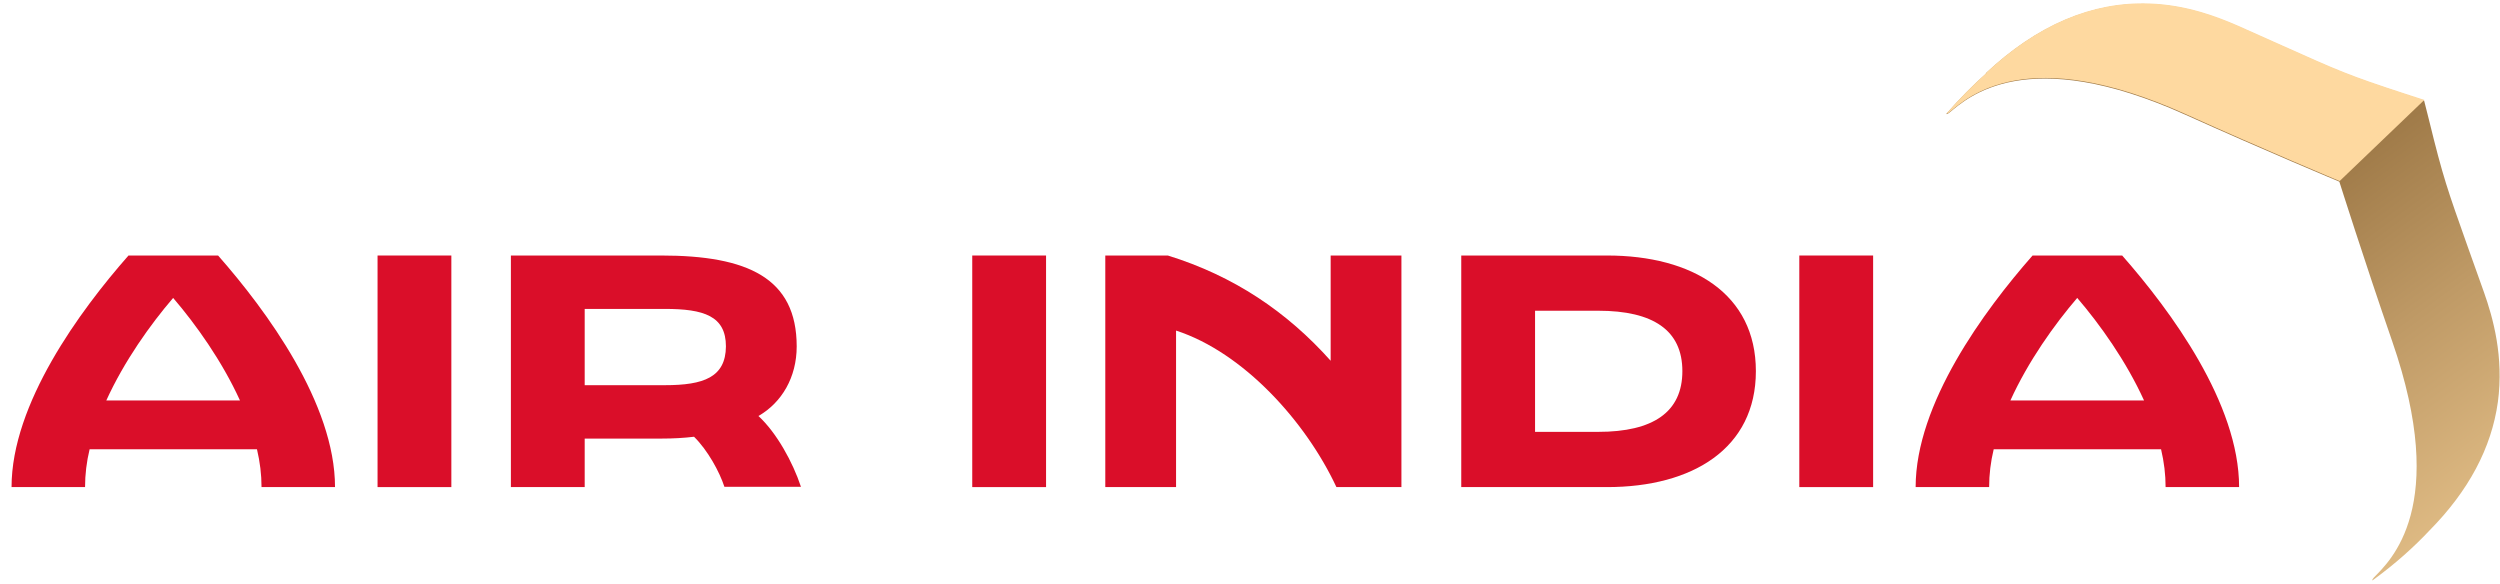 <?xml version="1.0" encoding="UTF-8"?> <svg xmlns="http://www.w3.org/2000/svg" width="137" height="32" viewBox="0 0 137 32" fill="none"><g id="AI Logo" clip-path="url(#clip0_9219_4184)"><g id="Design"><g id="Group"><path id="Vector" d="M41.562 22.797C42.843 22.061 43.659 20.673 43.659 18.985C43.659 15.239 40.979 14.002 36.236 14.002H27.997V26.693H32.041V24.034H36.252C36.885 24.034 37.484 24.001 38.033 23.934C38.782 24.67 39.431 25.857 39.697 26.676H43.892C43.443 25.322 42.56 23.716 41.562 22.797ZM36.435 21.108H32.041V16.928H36.435C38.566 16.928 39.781 17.313 39.781 18.985C39.764 20.673 38.566 21.108 36.435 21.108Z" fill="#DA0E29"></path><path id="Vector_2" d="M24.734 14.002H20.69V26.693H24.734V14.002Z" fill="#DA0E29"></path><path id="Vector_3" d="M57.324 14.002H53.279V26.693H57.324V14.002Z" fill="#DA0E29"></path><path id="Vector_4" d="M102.647 14.002H98.602V26.693H102.647V14.002Z" fill="#DA0E29"></path><path id="Vector_5" d="M88.066 14.002H80.077V26.693H88.066C92.76 26.693 96.222 24.569 96.222 20.339C96.222 16.109 92.76 14.002 88.066 14.002ZM87.584 23.666H84.121V17.028H87.584C90.596 17.028 92.194 18.099 92.194 20.339C92.194 22.579 90.596 23.666 87.584 23.666Z" fill="#DA0E29"></path><path id="Vector_6" d="M72.936 19.787C70.523 17.078 67.61 15.122 63.998 14.002H60.57V26.693H64.448V18.115C68.143 19.319 71.555 23.098 73.236 26.693H76.798V14.002H72.92V19.787H72.936Z" fill="#DA0E29"></path><path id="Vector_7" d="M7.041 14.002C4.378 17.028 0.633 22.128 0.633 26.693H4.661C4.661 26.007 4.744 25.305 4.911 24.619H14.082C14.248 25.322 14.332 26.007 14.332 26.693H18.359C18.359 22.128 14.614 17.028 11.951 14.002H7.041ZM5.826 21.944C6.808 19.787 8.24 17.781 9.488 16.326C10.736 17.781 12.168 19.787 13.15 21.944H5.826Z" fill="#DA0E29"></path><path id="Vector_8" d="M116.295 14.002H111.385C108.722 17.028 104.977 22.128 104.977 26.693H109.005C109.005 26.007 109.088 25.305 109.255 24.619H118.426C118.592 25.322 118.675 26.007 118.675 26.693H122.703C122.703 22.111 118.958 17.028 116.295 14.002ZM110.17 21.944C111.152 19.787 112.583 17.781 113.832 16.326C115.08 17.781 116.511 19.787 117.493 21.944H110.17Z" fill="#DA0E29"></path></g></g><g id="Layer_3"><g id="Group_2"><path id="Vector_9" d="M136.884 22.028C137.217 19.553 136.618 17.413 136.119 16.008C135.769 15.022 135.486 14.236 135.236 13.534C134.105 10.34 133.888 9.755 133.106 6.561L132.84 5.508L131.808 5.173C128.679 4.153 128.129 3.903 125.033 2.515C124.351 2.214 123.585 1.863 122.637 1.445C121.521 0.96 119.824 0.291 117.776 0.224C114.631 0.107 111.618 1.395 108.805 4.036L108.855 4.02C108.139 4.655 107.407 5.391 106.658 6.243C106.658 6.243 106.675 6.294 106.841 6.16C107.823 5.357 111.035 2.348 119.774 6.294C124.068 8.233 128.196 9.955 128.196 9.955C128.196 9.955 129.544 14.219 131.092 18.7C134.238 27.779 130.975 30.739 130.093 31.642C129.96 31.792 130.01 31.809 130.01 31.809C131.275 30.889 132.29 29.97 133.139 29.067C135.27 26.91 136.535 24.552 136.884 22.028Z" fill="url(#paint0_linear_9219_4184)"></path></g><path id="Vector_10" d="M132.856 5.475L131.824 5.14C128.695 4.12 128.146 3.869 125.05 2.482C124.368 2.181 123.602 1.83 122.653 1.411C121.538 0.927 119.84 0.258 117.793 0.191C114.647 0.074 111.635 1.361 108.822 4.003L108.872 3.986C108.156 4.622 107.424 5.358 106.675 6.21C106.675 6.21 106.691 6.26 106.858 6.127C107.84 5.324 111.052 2.314 119.79 6.26C124.085 8.2 128.212 9.922 128.212 9.922L132.856 5.475Z" fill="#FED9A0"></path></g></g><defs><linearGradient id="paint0_linear_9219_4184" x1="148.721" y1="45.423" x2="115.402" y2="0.306" gradientUnits="userSpaceOnUse"><stop offset="0.18" stop-color="#FED9A0"></stop><stop offset="0.312" stop-color="#ECC890"></stop><stop offset="0.574" stop-color="#BF9A66"></stop><stop offset="0.746" stop-color="#9E7947"></stop></linearGradient><clipPath id="clip0_9219_4184"><rect width="137" height="32" fill="white"></rect></clipPath></defs></svg> 